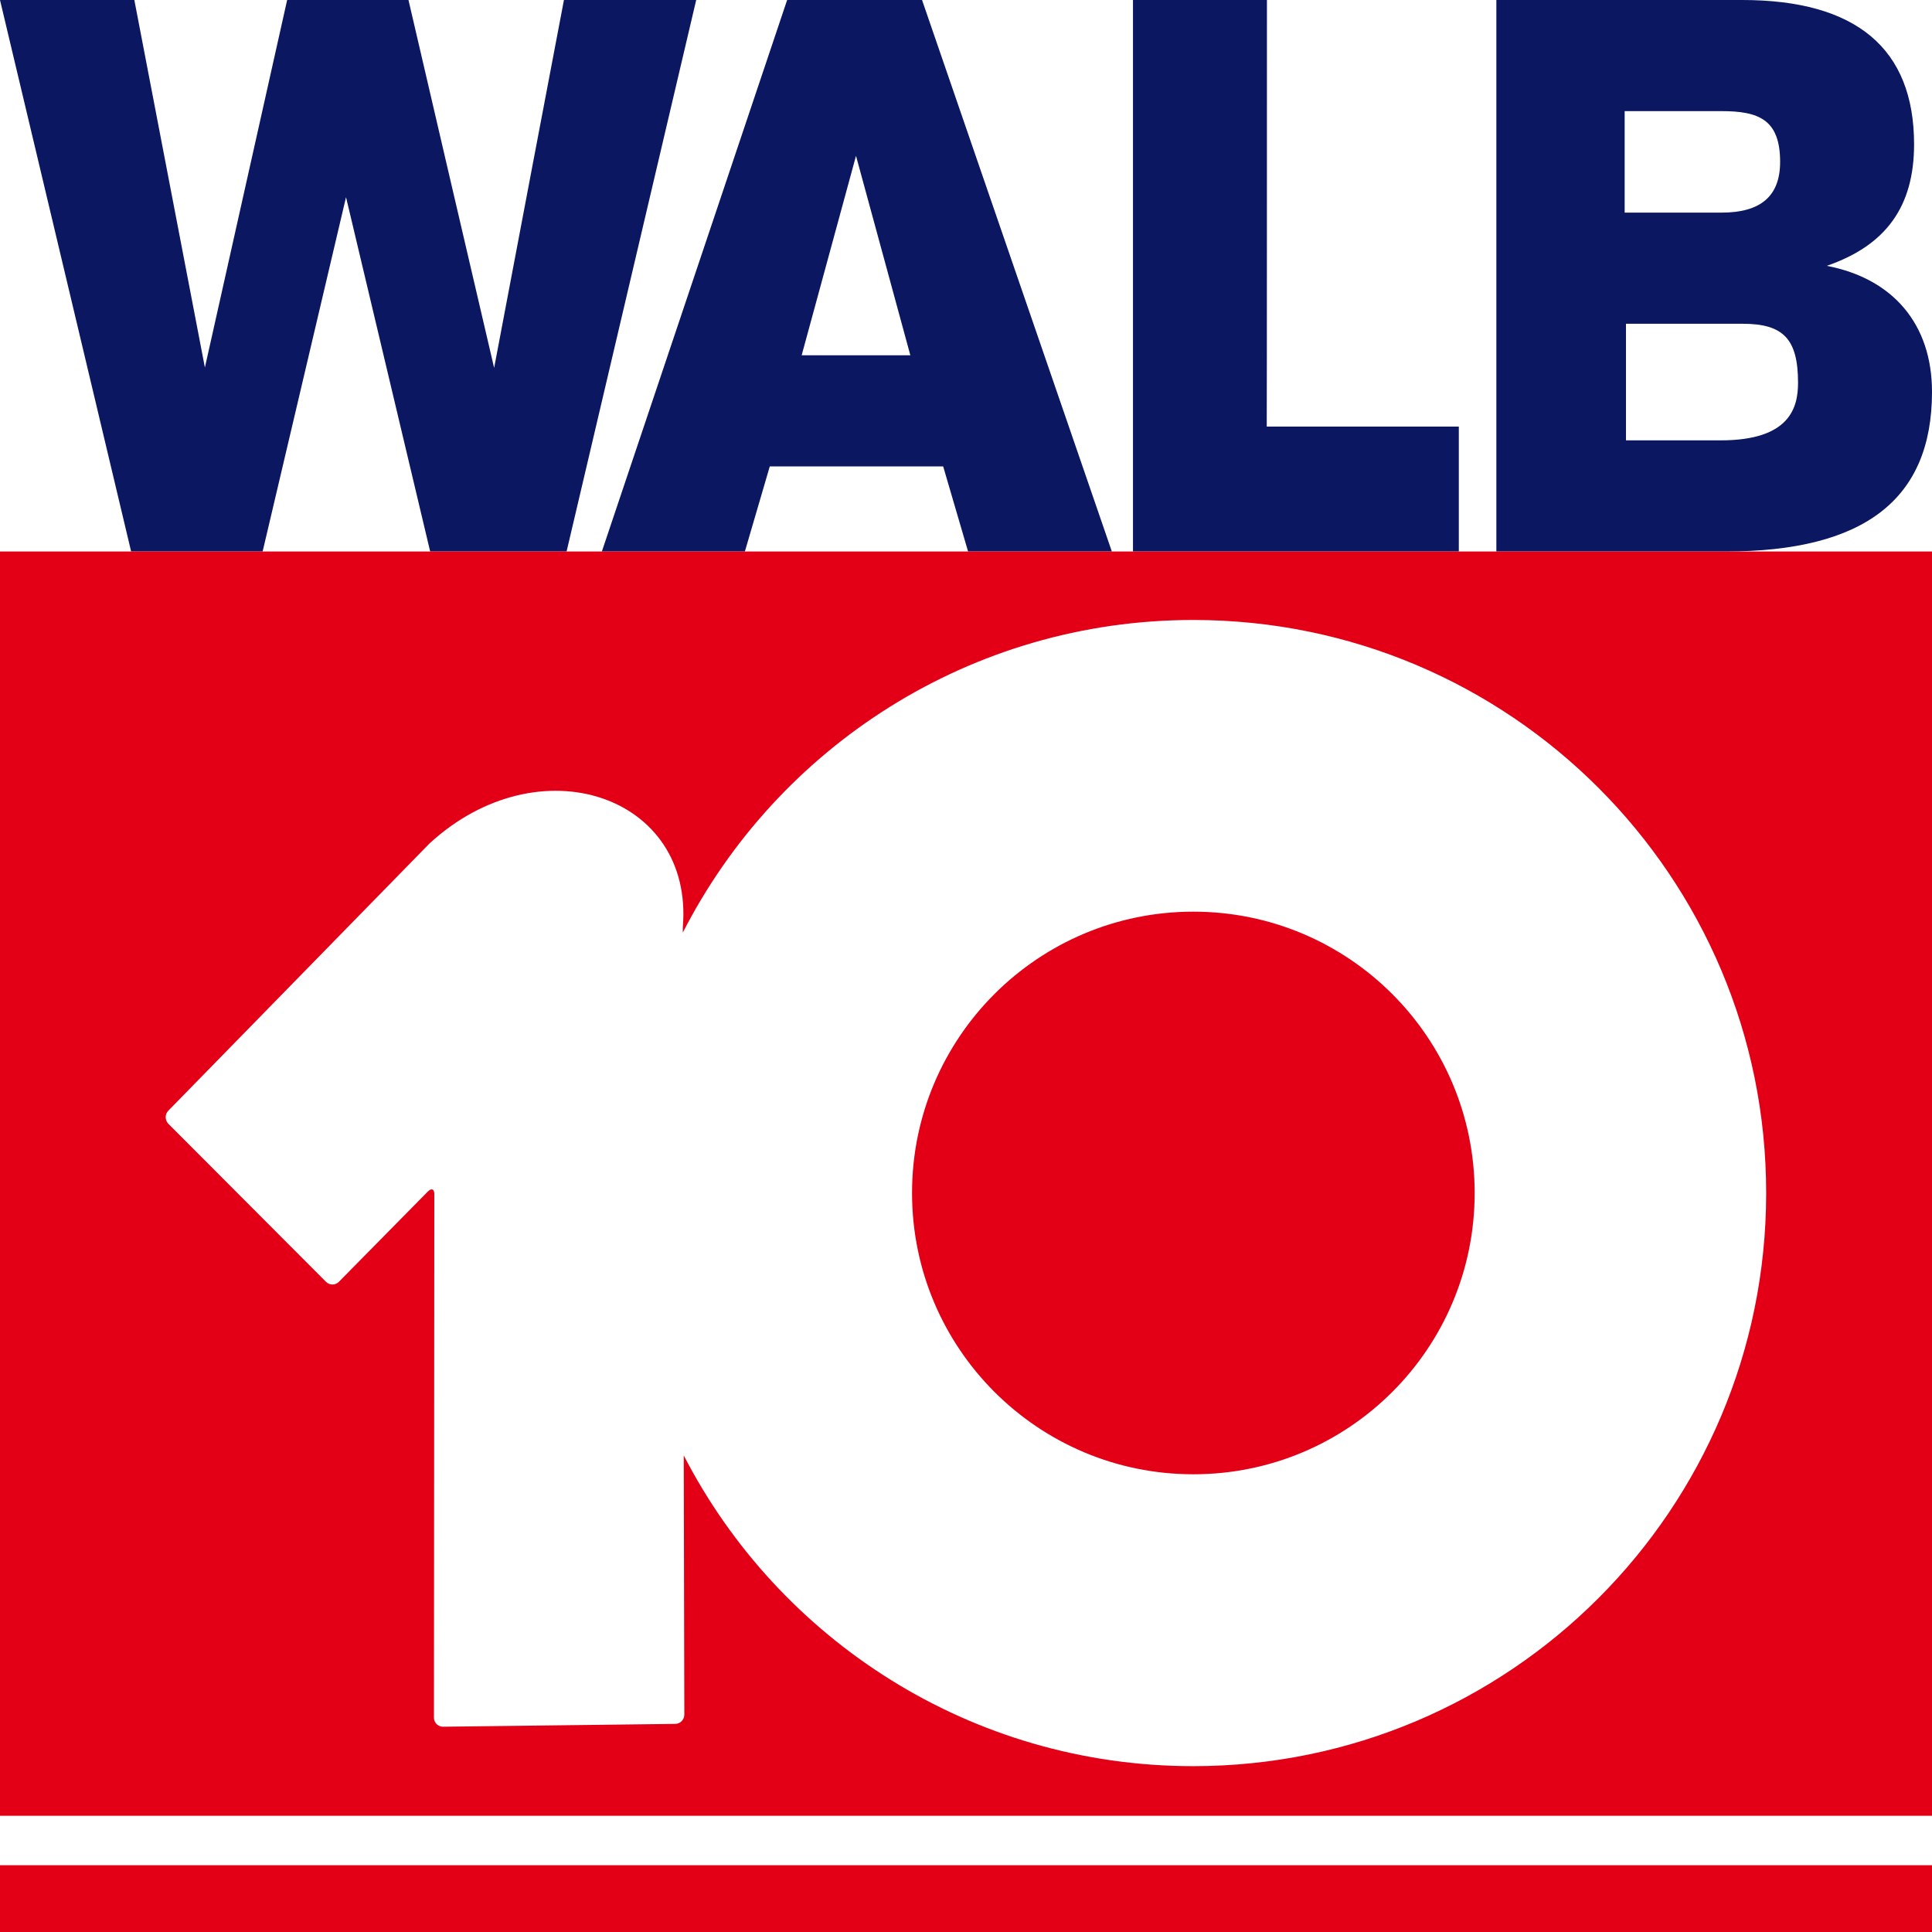 <?xml version="1.0" encoding="UTF-8" standalone="no"?>
<!-- Generator: Adobe Illustrator 24.1.0, SVG Export Plug-In . SVG Version: 6.00 Build 0)  -->

<svg
   version="1.1"
   id="Layer_1"
   x="0px"
   y="0px"
   viewBox="0 0 1024 1024"
   style="enable-background:new 0 0 1024 1024;"
   xml:space="preserve"
   sodipodi:docname="WALB_NavIcon.svg"
   inkscape:version="1.2.1 (9c6d41e, 2022-07-14)"
   xmlns:inkscape="http://www.inkscape.org/namespaces/inkscape"
   xmlns:sodipodi="http://sodipodi.sourceforge.net/DTD/sodipodi-0.dtd"
   xmlns="http://www.w3.org/2000/svg"
   xmlns:svg="http://www.w3.org/2000/svg"><defs
   id="defs205" /><sodipodi:namedview
   id="namedview203"
   pagecolor="#ffffff"
   bordercolor="#000000"
   borderopacity="0.25"
   inkscape:showpageshadow="2"
   inkscape:pageopacity="0.0"
   inkscape:pagecheckerboard="0"
   inkscape:deskcolor="#d1d1d1"
   showgrid="false"
   inkscape:zoom="0.23046875"
   inkscape:cx="381.83051"
   inkscape:cy="498.98305"
   inkscape:window-width="1309"
   inkscape:window-height="456"
   inkscape:window-x="0"
   inkscape:window-y="38"
   inkscape:window-maximized="0"
   inkscape:current-layer="Layer_1" />
<style
   type="text/css"
   id="style182">
	.st0{fill:#FFFFFF;}
	.st1{fill:#0B1761;}
	.st2{fill:#E30017;}
</style>




<g
   id="g390"><path
     id="rect184"
     class="st0"
     style="fill:#ffffff"
     d="M 0,0 H 1024 V 1024 H 0 Z" /><g
     id="g194">
	<path
   class="st1"
   d="M365.4,0h-66.5c0,0-33.1,174.1-37,195C257,174.2,216.5,0,216.5,0h-64.3c0,0-38.9,173.7-43.6,194.8   C104.5,173.6,71.2,0,71.2,0H0l69.5,292.3h69.7c0,0,39.8-169.1,44.2-187.8c4.4,18.7,44.6,187.8,44.6,187.8h72.3L369,0H365.4z"
   id="path186" />
	<path
   class="st1"
   d="M486.6,0h-69.4L319,292.3h75.8c0,0,12.1-41.3,13.2-45.1c4.1,0,87.9,0,91.9,0c1.1,3.8,13.2,45.1,13.2,45.1h76.2   L488.7,0H486.6z M482.5,188.3c-6.3,0-51.2,0-57.6,0c1.7-6.3,24.8-90.9,28.8-105.7C457.7,97.4,480.8,181.9,482.5,188.3z"
   id="path188" />
	<path
   class="st1"
   d="M671.5,0h-2.9h-68.1v292.3h172.7v-66.2c0,0-96.3,0-101.8,0C671.5,220.5,671.5,0,671.5,0z"
   id="path190" />
	<path
   class="st1"
   d="M968.2,140.9c31.4-10.8,46.3-31.4,46.3-64.4c0-50.8-30.7-76.5-91.1-76.5H796h-2.9v292.3h121.5   c73.6,0,109.4-27.7,109.4-84.6C1024,171.8,1003.3,147.6,968.2,140.9z M861.8,171.6c5.3,0,61.9,0,61.9,0c21.6,0,29.3,8.2,29.3,31.3   c0,13.1-4.3,30.5-41,30.5c0,0-45,0-50.2,0C861.8,228.3,861.8,176.7,861.8,171.6z M861.1,58.9c5.2,0,51.3,0,51.3,0   c19.7,0,31.1,4.4,31.1,26.9c0,18.1-10.2,26.9-31.1,26.9c0,0-46.1,0-51.3,0C861.1,107.7,861.1,63.9,861.1,58.9z"
   id="path192" />
</g><path
     id="rect196"
     class="st2"
     style="fill:#e30017"
     d="M 0,292.3 H 1024 V 962.4 H 0 Z" /><path
     id="rect198"
     class="st2"
     style="fill:#e30017"
     d="M 0,988.6 H 1024 V 1024 H 0 Z" /><path
     class="st0"
     d="M632.5,328.6c-118.1,0-220.4,67.4-270.6,165.7c0-1.8,0-2.8,0-2.8c6-70-76.2-97.9-134.3-44.4L89.2,588.7  c-1.9,1.9-1.8,5,0,6.9l83.6,83.8c1.9,1.9,4.9,1.9,6.8,0l47.2-47.9c1.9-1.9,3.4-1.3,3.4,1.4L230,910.4c0,2.7,2.2,4.8,4.8,4.8  l123.1-1.5c2.6,0,4.8-2.2,4.8-4.9c0,0-0.1-61.6-0.3-137.4c50.4,97.8,152.4,164.7,270,164.7c167.7,0,303.7-136,303.7-303.7  C936.2,464.6,800.2,328.6,632.5,328.6z M632.5,781.4c-82.4,0-149.1-66.8-149.1-149.1c0-82.4,66.8-149.1,149.1-149.1  c82.4,0,149.1,66.8,149.1,149.1C781.6,714.7,714.9,781.4,632.5,781.4z"
     id="path200" /></g>
</svg>
